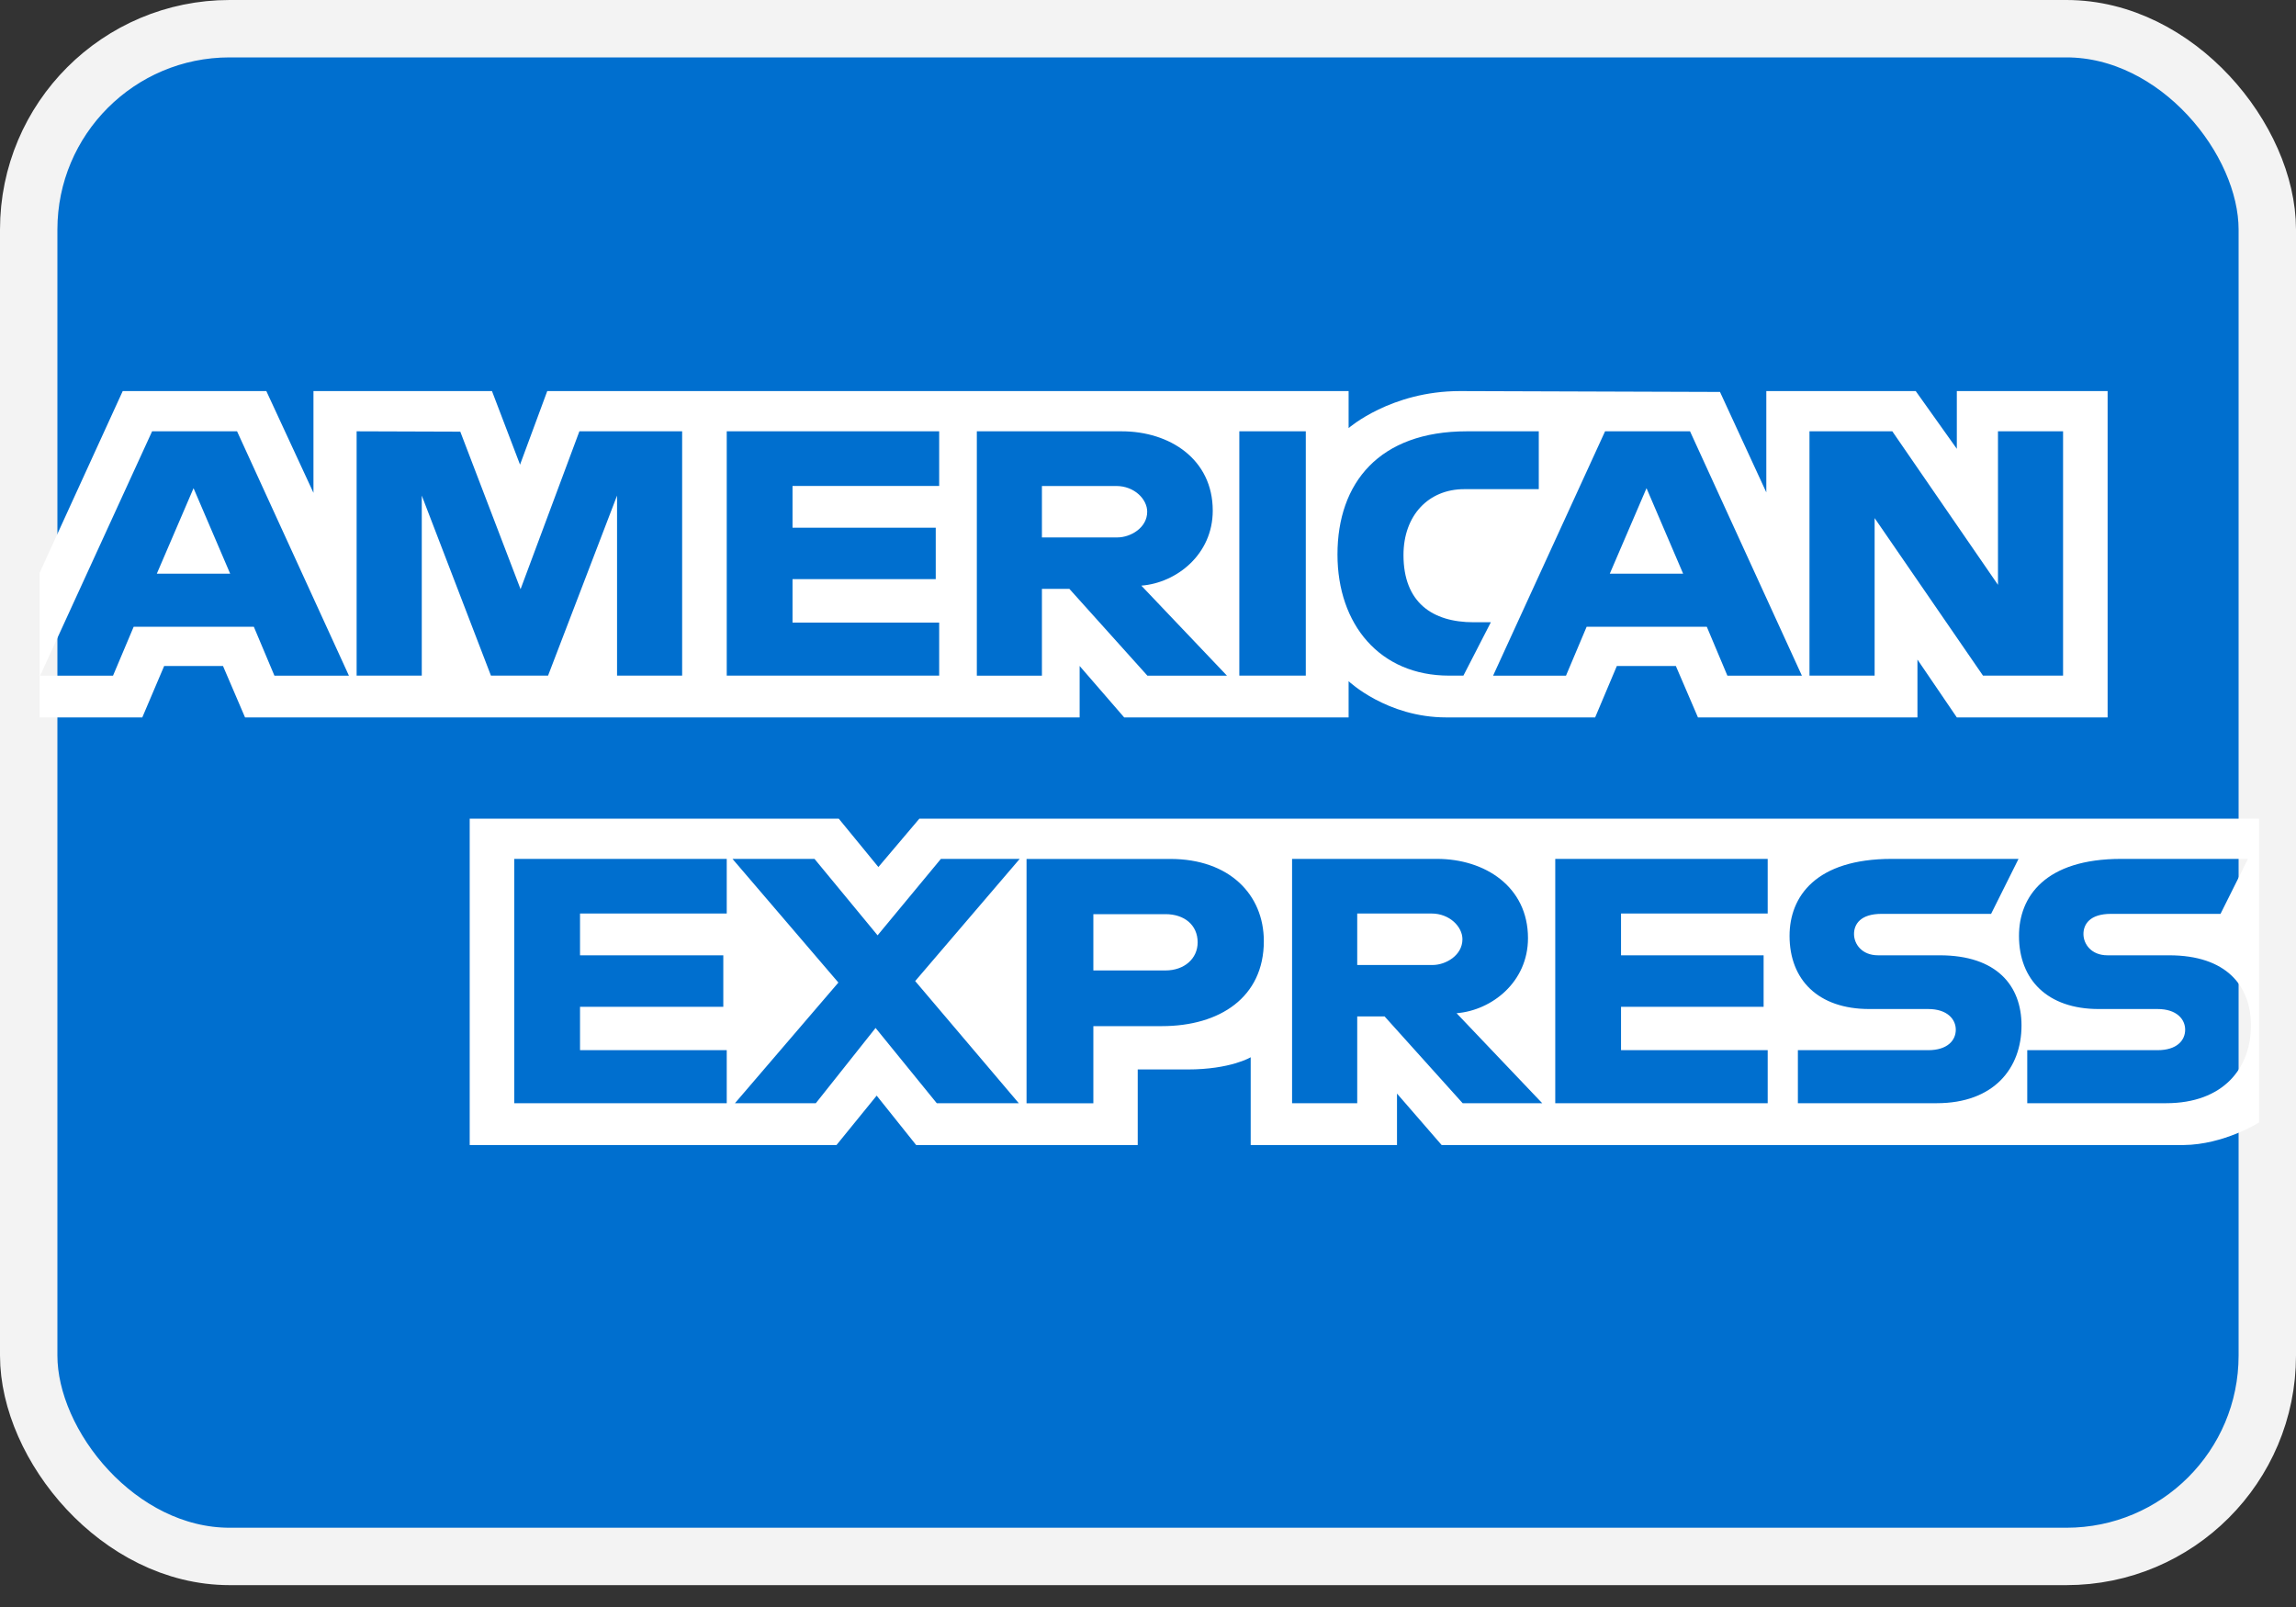 <svg width="40" height="28" viewBox="0 0 40 28" fill="none" xmlns="http://www.w3.org/2000/svg">
<rect x="0" y="0" width="40" height="28" fill="#333333" stroke="none"/>
<rect x="0.5" y="0.5" width="39" height="26.619" rx="3.5" fill="#006FCF" stroke="#F3F3F3"/>
<path fill-rule="evenodd" clip-rule="evenodd" d="M8.183 19.951V14.265H14.613L15.303 15.107L16.016 14.265H39.356V19.558C39.356 19.558 38.745 19.945 38.039 19.951H25.116L24.338 19.054V19.951H21.789V18.421C21.789 18.421 21.441 18.634 20.688 18.634H19.821V19.951H15.961L15.273 19.09L14.573 19.951H8.183ZM0.691 9.979L2.138 6.814H4.64L5.461 8.587V6.814H8.571L9.06 8.096L9.534 6.814H23.495V7.459C23.495 7.459 24.229 6.814 25.436 6.814L29.965 6.829L30.772 8.579V6.814H33.375L34.091 7.82V6.814H36.718V12.5H34.091L33.405 11.492V12.5H29.581L29.196 11.604H28.168L27.79 12.5H25.197C24.159 12.5 23.495 11.869 23.495 11.869V12.5H19.585L18.809 11.604V12.5H4.269L3.885 11.604H2.86L2.479 12.5H0.691V9.979ZM0.699 11.773L2.65 7.515H4.13L6.079 11.773H4.781L4.422 10.92H2.329L1.969 11.773H0.699ZM4.01 9.996L3.372 8.506L2.732 9.996H4.01ZM6.213 11.772V7.515L8.019 7.521L9.069 10.266L10.094 7.515H11.884V11.772H10.75V8.635L9.548 11.772H8.553L7.348 8.635V11.772H6.213ZM12.661 11.772V7.515H16.362V8.467H13.807V9.195H16.302V10.091H13.807V10.848H16.362V11.772H12.661ZM17.018 11.773V7.515H19.542C20.379 7.515 21.128 8.001 21.128 8.897C21.128 9.662 20.496 10.156 19.884 10.204L21.376 11.773H19.99L18.63 10.26H18.152V11.773H17.018ZM19.449 8.468H18.152V9.364H19.466C19.693 9.364 19.986 9.199 19.986 8.916C19.986 8.696 19.76 8.468 19.449 8.468ZM22.749 11.772H21.591V7.515H22.749V11.772ZM25.495 11.772H25.245C24.036 11.772 23.301 10.878 23.301 9.661C23.301 8.414 24.027 7.515 25.555 7.515H26.808V8.523H25.509C24.889 8.523 24.451 8.977 24.451 9.671C24.451 10.496 24.952 10.842 25.674 10.842H25.973L25.495 11.772ZM26.012 11.773L27.963 7.515H29.443L31.392 11.773H30.094L29.735 10.92H27.642L27.282 11.773H26.012ZM29.323 9.996L28.685 8.506L28.045 9.996H29.323ZM31.524 11.772V7.515H32.967L34.808 10.19V7.515H35.942V11.772H34.547L32.659 9.027V11.772H31.524ZM8.959 19.222V14.965H12.661V15.917H10.105V16.645H12.601V17.542H10.105V18.298H12.661V19.222H8.959ZM27.095 19.222V14.965H30.796V15.917H28.241V16.645H30.725V17.542H28.241V18.298H30.796V19.222H27.095ZM12.804 19.222L14.606 17.12L12.761 14.965H14.19L15.289 16.297L16.392 14.965H17.765L15.944 17.094L17.749 19.222H16.32L15.254 17.911L14.213 19.222H12.804ZM17.884 19.223V14.966H20.389C21.417 14.966 22.018 15.587 22.018 16.398C22.018 17.376 21.252 17.879 20.242 17.879H19.048V19.223H17.884ZM20.305 15.928H19.048V16.909H20.302C20.633 16.909 20.865 16.703 20.865 16.419C20.865 16.116 20.632 15.928 20.305 15.928ZM22.51 19.222V14.965H25.034C25.871 14.965 26.62 15.45 26.62 16.346C26.62 17.112 25.988 17.605 25.376 17.654L26.868 19.222H25.482L24.122 17.71H23.645V19.222H22.51ZM24.941 15.917H23.645V16.814H24.958C25.185 16.814 25.478 16.648 25.478 16.365C25.478 16.145 25.252 15.917 24.941 15.917ZM31.322 19.222V18.298H33.592C33.927 18.298 34.073 18.128 34.073 17.941C34.073 17.762 33.928 17.581 33.592 17.581H32.566C31.674 17.581 31.177 17.071 31.177 16.306C31.177 15.623 31.632 14.965 32.957 14.965H35.166L34.688 15.923H32.778C32.413 15.923 32.3 16.103 32.3 16.274C32.3 16.451 32.439 16.645 32.718 16.645H33.793C34.787 16.645 35.218 17.174 35.218 17.867C35.218 18.612 34.738 19.222 33.739 19.222H31.322ZM35.318 19.222V18.298H37.588C37.924 18.298 38.069 18.128 38.069 17.941C38.069 17.762 37.925 17.581 37.588 17.581H36.562C35.671 17.581 35.174 17.071 35.174 16.306C35.174 15.623 35.629 14.965 36.954 14.965H39.163L38.685 15.923H36.775C36.41 15.923 36.297 16.103 36.297 16.274C36.297 16.451 36.436 16.645 36.715 16.645H37.79C38.784 16.645 39.215 17.174 39.215 17.867C39.215 18.612 38.734 19.222 37.736 19.222H35.318Z" fill="white"/>
</svg>
